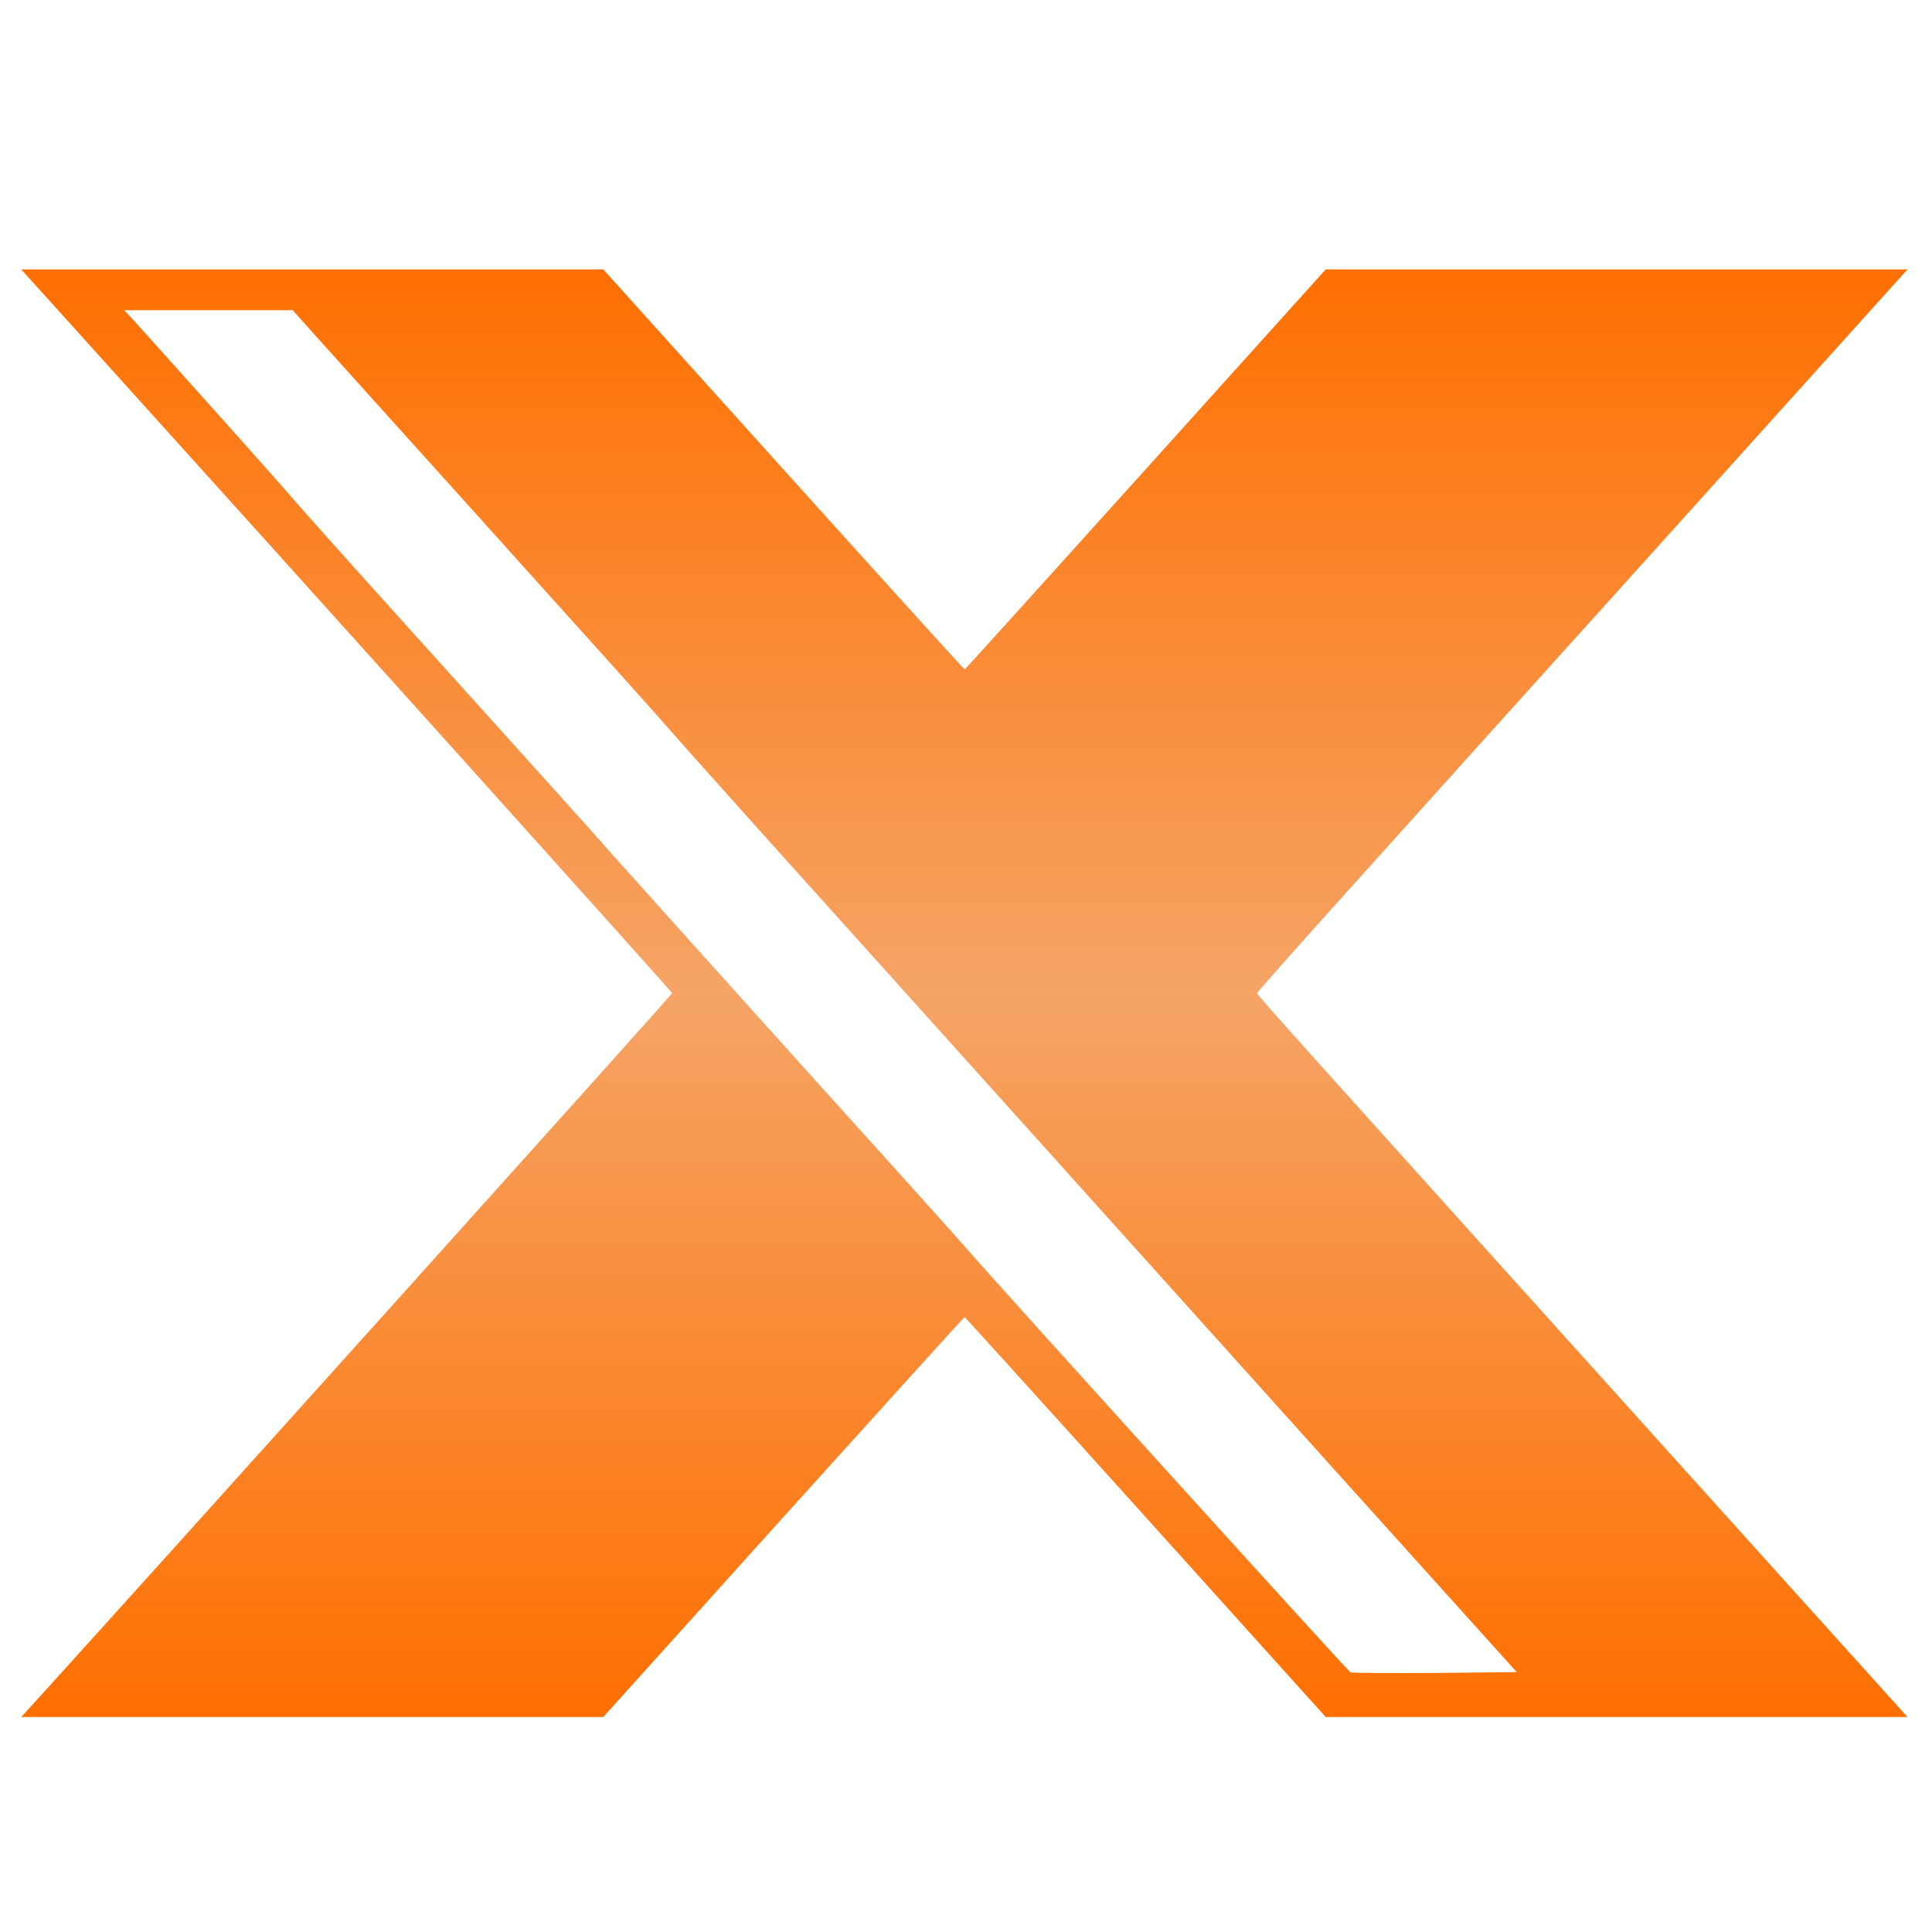 <?xml version="1.0" standalone="no"?>
<!DOCTYPE svg PUBLIC "-//W3C//DTD SVG 20010904//EN"
 "http://www.w3.org/TR/2001/REC-SVG-20010904/DTD/svg10.dtd">
<svg version="1.0" xmlns="http://www.w3.org/2000/svg"
 width="710pt" height="710pt" viewBox="0 0 710 710"
 preserveAspectRatio="xMidYMid meet">

<g transform="translate(0,710) scale(0.1,-0.1)"
 fill="url(#grad1)" stroke="none">
<defs>
<linearGradient xmlns="http://www.w3.org/2000/svg" id="grad1" cx="50%" cy="50%" r="50%" fx="50%" fy="50%" gradientTransform="rotate(90)">
      <stop offset="0%" style="stop-color: #ff6f00;"/>
      <stop offset="50%" style="stop-color: #f5a466;"/>
	  <stop offset="100%" style="stop-color: #ff6f00;"/>

	  
    </linearGradient>
</defs>
<path d="M199 5976 c1013 -1122 2271 -2521 2271 -2526 0 -5 -1964 -2189 -2312
-2572 l-80 -88 1070 0 1069 0 662 735 c365 404 664 735 666 735 1 0 301 -331
665 -735 l662 -735 1069 0 1069 0 -768 852 c-1504 1670 -1622 1801 -1622 1808
0 4 150 173 333 376 182 203 720 800 1195 1327 l862 957 -1069 0 -1069 0 -662
-735 c-364 -404 -663 -735 -665 -735 -2 0 -302 331 -666 735 l-662 735 -1069
0 -1070 0 121 -134z m941 -88 c36 -40 333 -370 660 -733 327 -363 622 -691
655 -730 33 -38 186 -209 340 -381 154 -171 552 -614 885 -984 333 -370 895
-995 1249 -1389 l645 -716 -299 -3 c-165 -1 -305 0 -312 2 -9 4 -1298 1427
-1413 1560 -19 23 -300 335 -625 695 -324 360 -628 698 -674 750 -46 53 -325
363 -620 690 -295 326 -545 606 -556 620 -16 21 -476 535 -593 664 l-26 27
310 0 310 0 64 -72z"/>
</g>
</svg>

